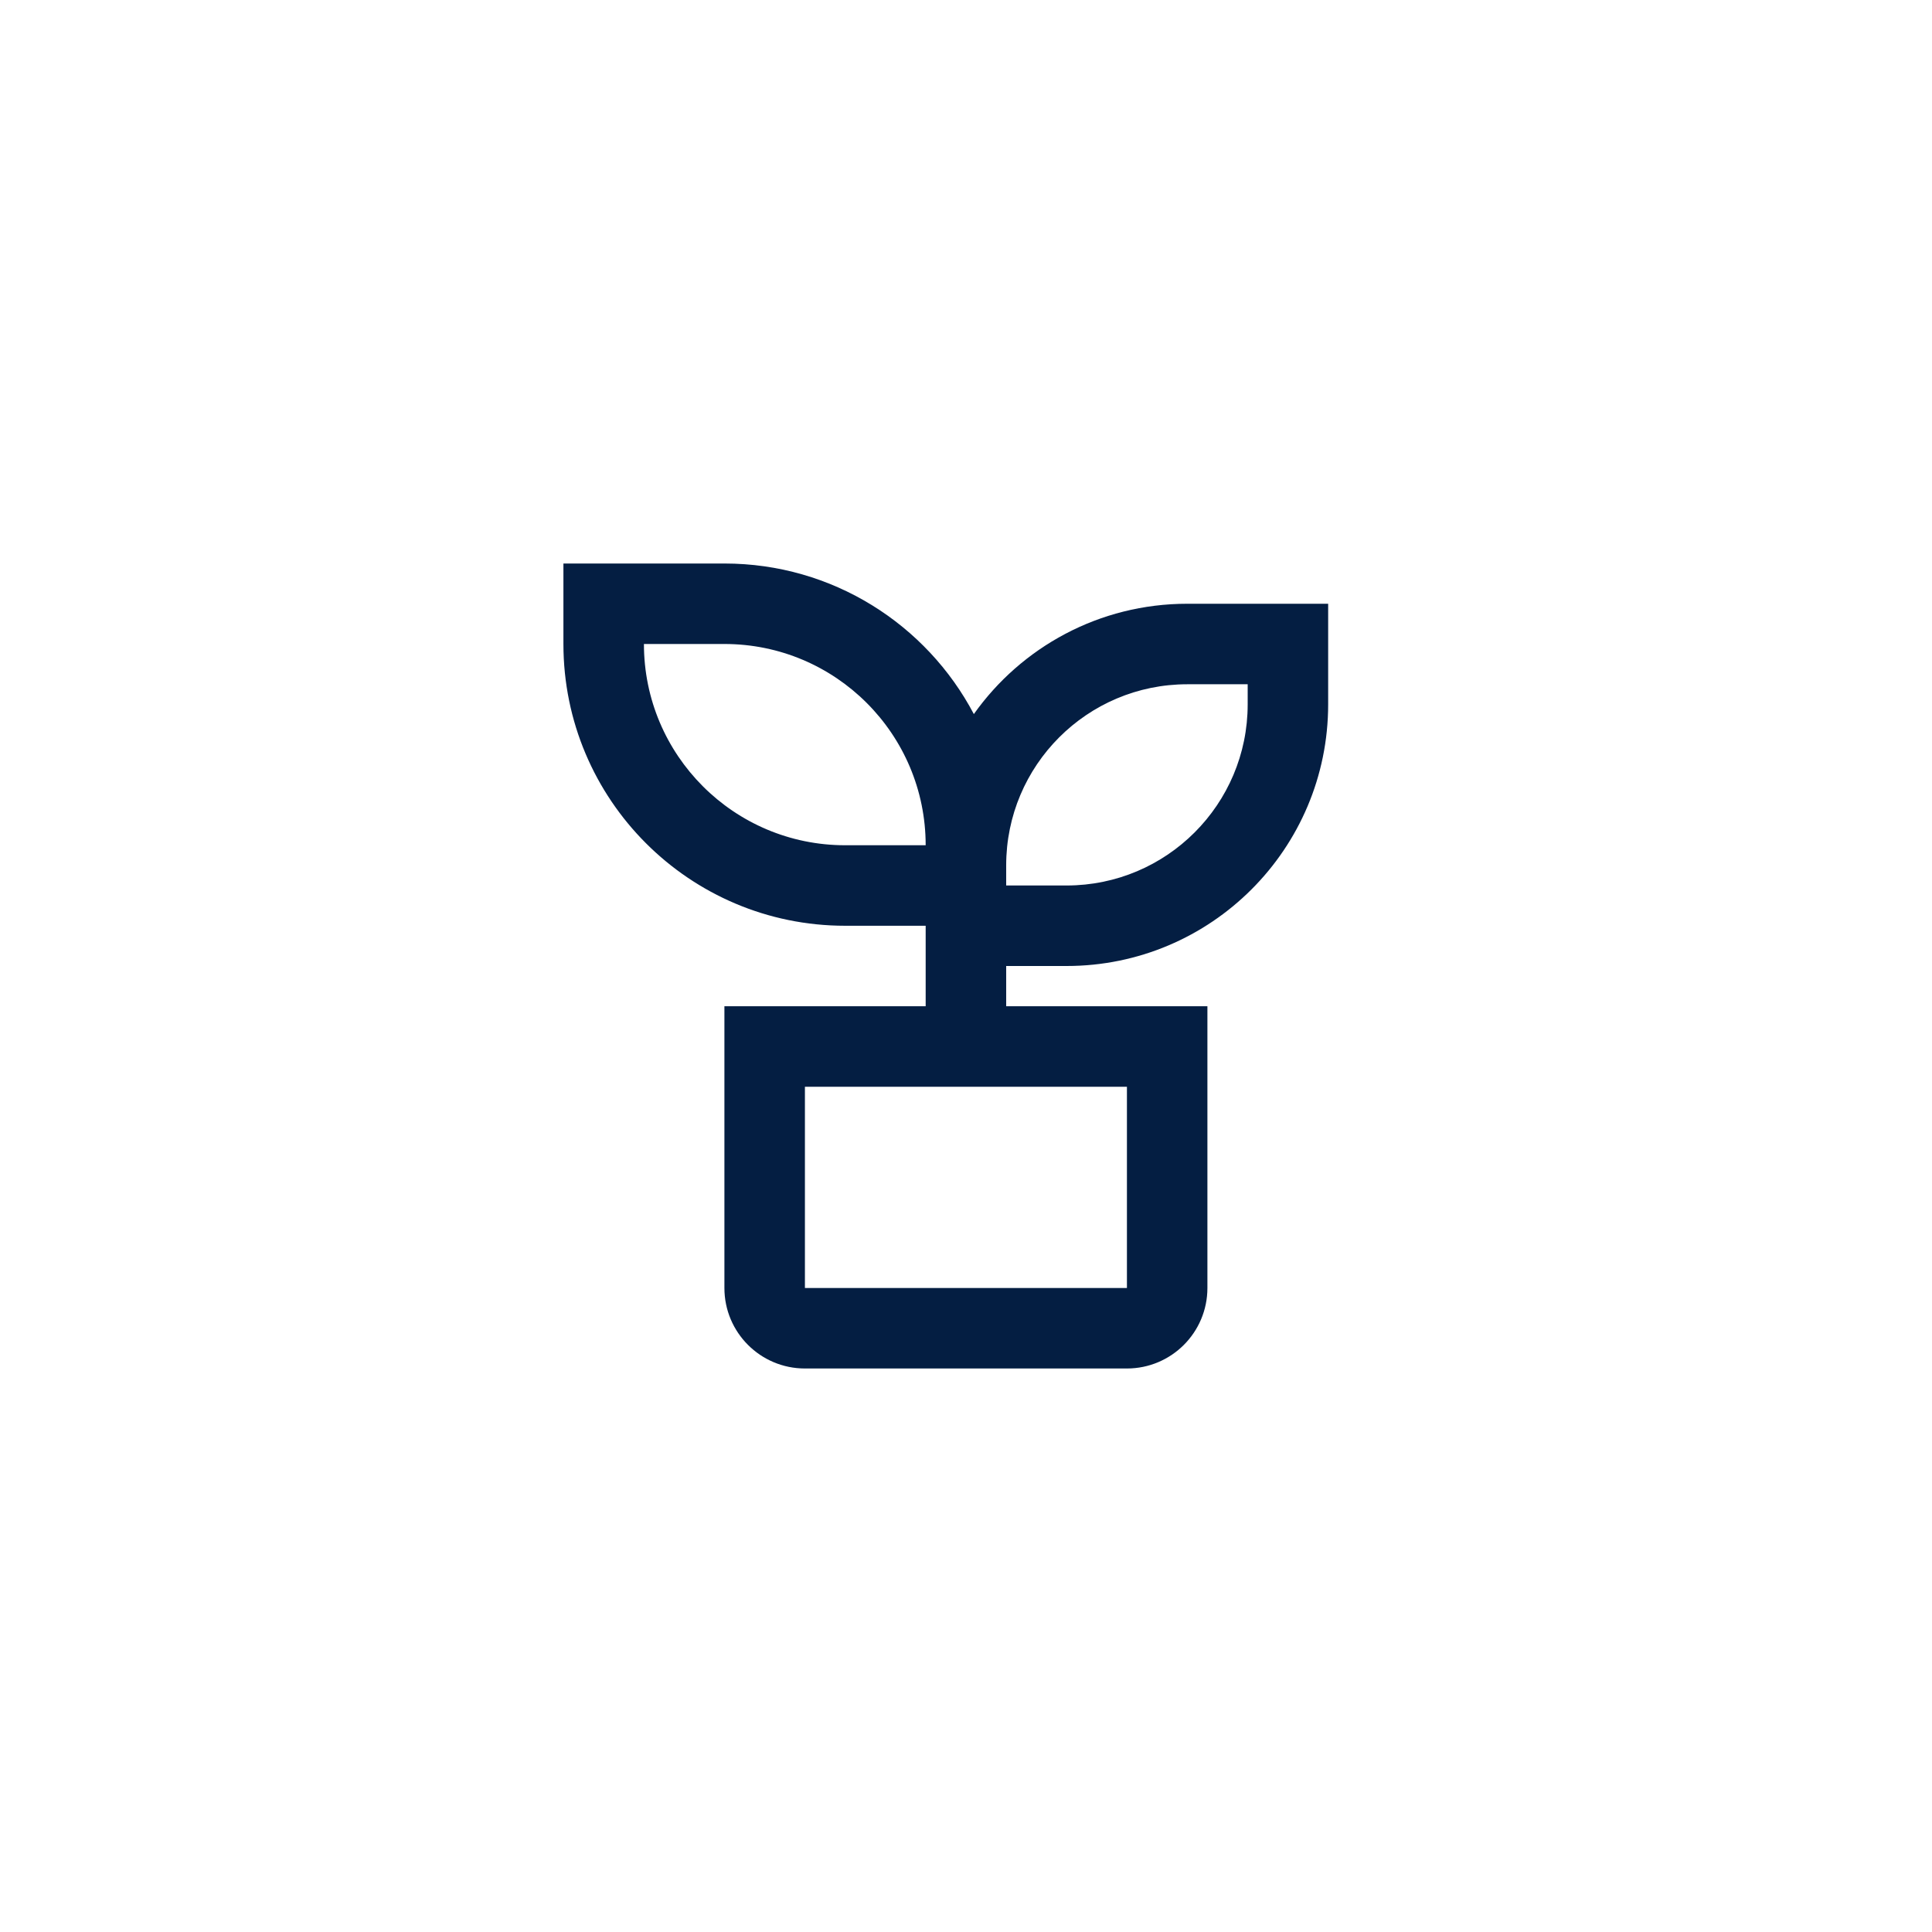 <svg width="64" height="64" viewBox="0 0 64 64" fill="none" xmlns="http://www.w3.org/2000/svg">
<rect width="64" height="64" fill="white"/>
<path d="M23.997 18.667C27.583 18.667 30.697 20.689 32.26 23.655C33.829 21.443 36.411 20 39.331 20H43.997V23.333C43.997 28.12 40.117 32 35.331 32H33.331V33.333H39.997V42.667C39.997 44.139 38.803 45.333 37.331 45.333H26.664C25.191 45.333 23.997 44.139 23.997 42.667V33.333H30.664V30.667H27.997C22.843 30.667 18.664 26.488 18.664 21.333V18.667H23.997ZM37.331 36H26.664V42.667H37.331V36ZM41.331 22.667H39.331C36.017 22.667 33.331 25.353 33.331 28.667V29.333H35.331C38.644 29.333 41.331 26.647 41.331 23.333V22.667ZM23.997 21.333H21.331C21.331 25.015 24.316 28 27.997 28H30.664C30.664 24.318 27.679 21.333 23.997 21.333Z" fill="#041E42"/>
</svg>
